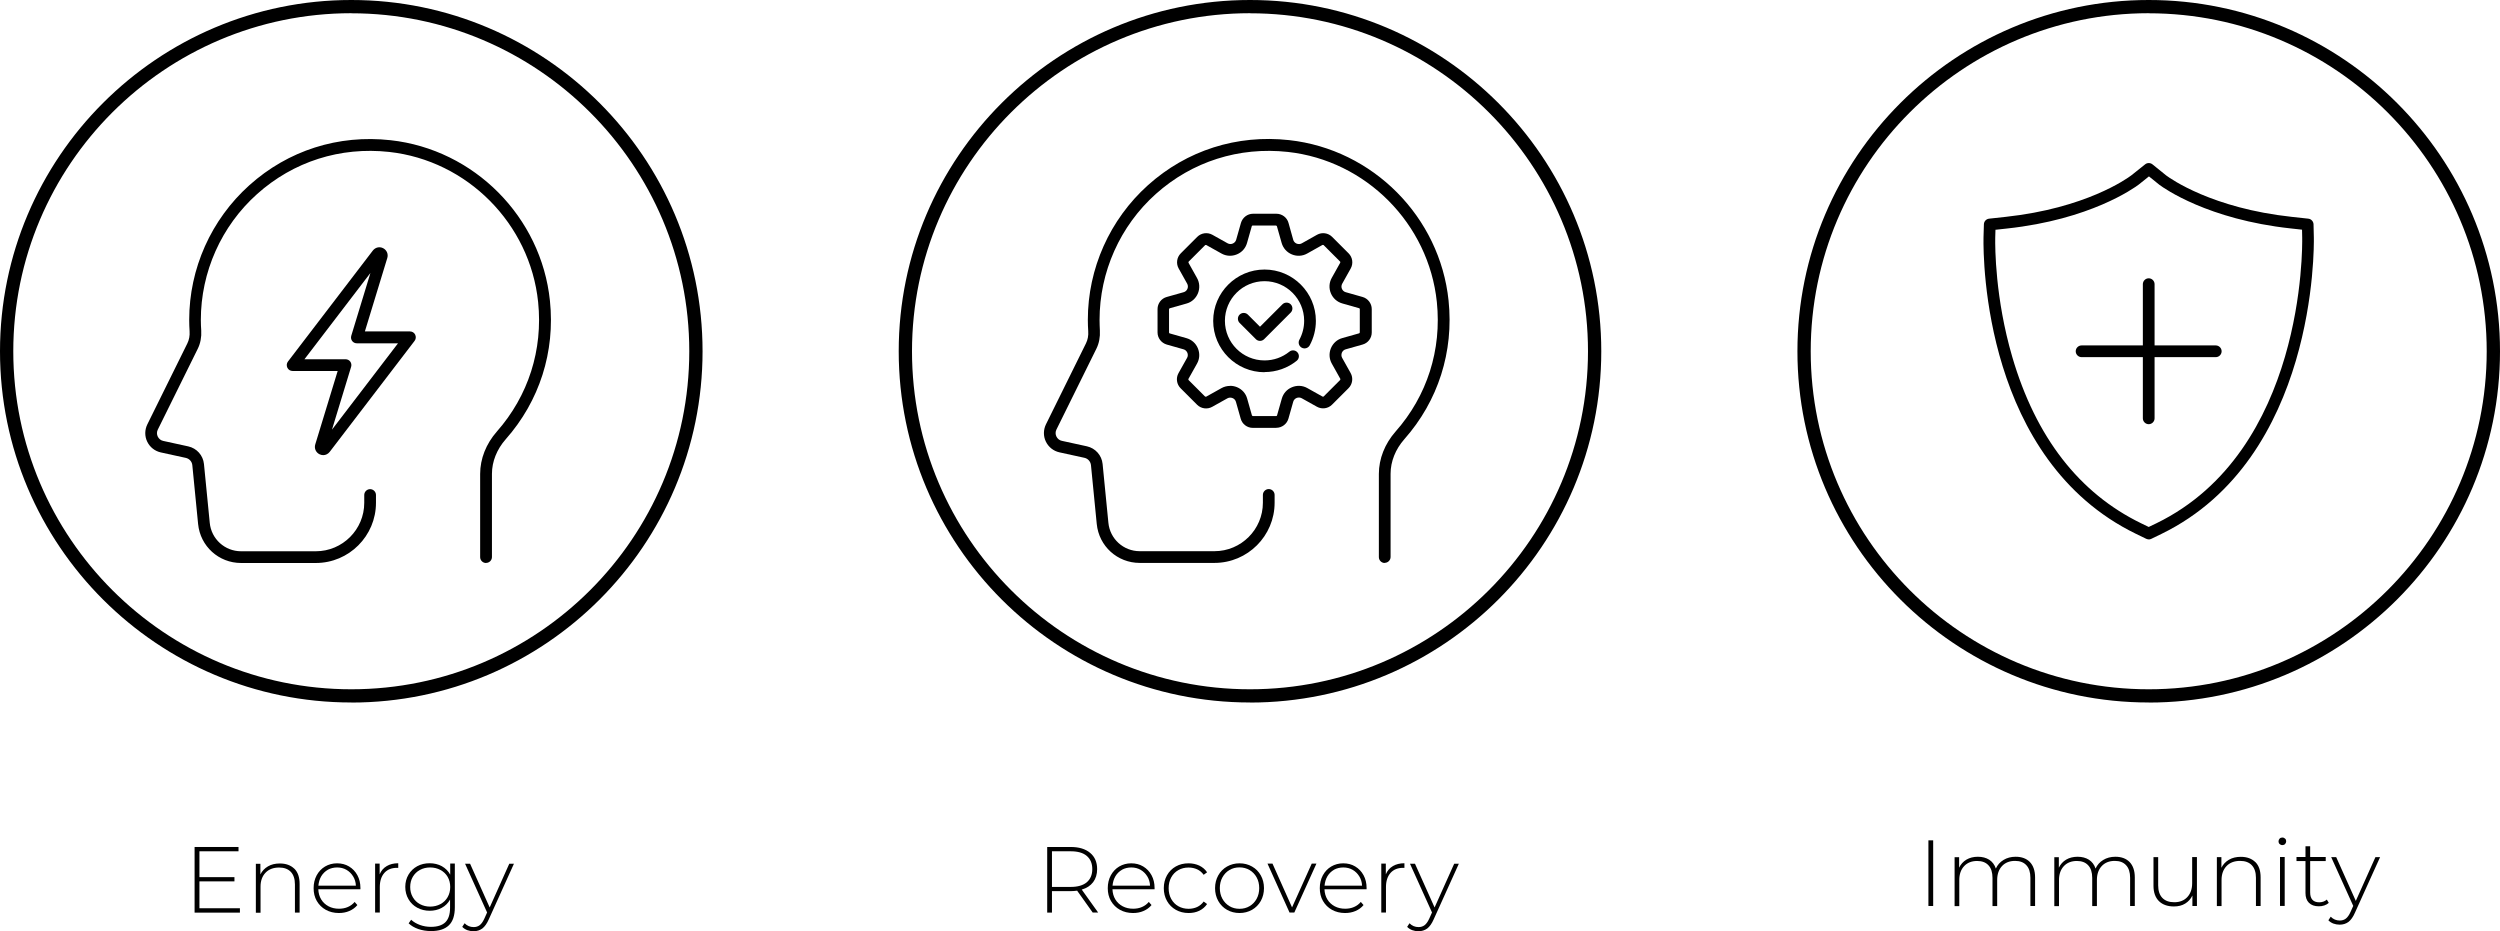 <?xml version="1.0" encoding="UTF-8"?>
<svg xmlns="http://www.w3.org/2000/svg" width="290" height="108.023" viewBox="236.366 -68.143 290 108.023" preserveAspectRatio="none">
  <g>
    <defs>
      <path id="s-Path_561-d1224" d="M264.196 37.223 L264.196 37.722 L258.938 37.722 L258.938 30.107 L264.033 30.107 L264.033 30.606 L259.5 30.606 L259.5 33.606 L263.562 33.606 L263.562 34.096 L259.5 34.096 L259.5 37.214 L264.196 37.214 Z "></path>
      <path id="s-Path_562-d1224" d="M270.506 32.618 C270.923 33.035 271.122 33.625 271.122 34.404 L271.122 37.722 L270.578 37.722 L270.578 34.45 C270.578 33.815 270.415 33.325 270.098 32.99 C269.771 32.655 269.327 32.491 268.747 32.491 C268.076 32.491 267.55 32.691 267.17 33.09 C266.789 33.489 266.589 34.023 266.589 34.703 L266.589 37.731 L266.045 37.731 L266.045 32.056 L266.571 32.056 L266.571 33.289 C266.771 32.89 267.061 32.582 267.451 32.355 C267.84 32.129 268.294 32.02 268.828 32.02 C269.536 32.02 270.098 32.228 270.515 32.636 Z "></path>
      <path id="s-Path_563-d1224" d="M278.175 35.012 L273.289 35.012 C273.307 35.456 273.416 35.846 273.624 36.19 C273.833 36.535 274.123 36.797 274.476 36.988 C274.839 37.178 275.238 37.269 275.691 37.269 C276.063 37.269 276.407 37.205 276.715 37.069 C277.033 36.933 277.296 36.734 277.504 36.48 L277.821 36.843 C277.577 37.142 277.268 37.369 276.888 37.532 C276.516 37.695 276.108 37.767 275.673 37.767 C275.111 37.767 274.603 37.641 274.159 37.396 C273.715 37.151 273.37 36.806 273.116 36.371 C272.863 35.936 272.745 35.438 272.745 34.885 C272.745 34.332 272.863 33.842 273.098 33.398 C273.334 32.963 273.66 32.618 274.068 32.374 C274.485 32.129 274.948 32.002 275.464 32.002 C275.981 32.002 276.443 32.12 276.851 32.364 C277.259 32.609 277.586 32.945 277.821 33.38 C278.057 33.815 278.175 34.304 278.175 34.857 L278.175 35.012 Z M274.404 32.745 C274.086 32.927 273.833 33.171 273.633 33.498 C273.443 33.824 273.334 34.187 273.298 34.595 L277.649 34.595 C277.631 34.187 277.522 33.824 277.323 33.507 C277.123 33.189 276.869 32.936 276.552 32.754 C276.235 32.573 275.872 32.482 275.473 32.482 C275.075 32.482 274.712 32.573 274.395 32.745 Z "></path>
      <path id="s-Path_564-d1224" d="M281.212 32.328 C281.583 32.111 282.028 31.993 282.562 31.993 L282.562 32.528 L282.436 32.528 C281.801 32.519 281.311 32.718 280.958 33.108 C280.604 33.507 280.423 34.051 280.423 34.758 L280.423 37.713 L279.879 37.713 L279.879 32.038 L280.405 32.038 L280.405 33.28 C280.577 32.863 280.849 32.546 281.221 32.328 Z "></path>
      <path id="s-Path_565-d1224" d="M289.126 32.038 L289.126 37.106 C289.126 38.048 288.899 38.746 288.437 39.191 C287.974 39.635 287.295 39.862 286.37 39.862 C285.844 39.862 285.355 39.78 284.892 39.626 C284.43 39.463 284.058 39.245 283.768 38.964 L284.058 38.547 C284.339 38.81 284.684 39.009 285.083 39.154 C285.482 39.299 285.908 39.372 286.352 39.372 C287.104 39.372 287.666 39.191 288.029 38.837 C288.391 38.475 288.573 37.922 288.573 37.169 L288.573 36.208 C288.337 36.625 288.02 36.942 287.603 37.169 C287.186 37.396 286.723 37.505 286.207 37.505 C285.69 37.505 285.2 37.387 284.765 37.151 C284.33 36.915 283.995 36.589 283.75 36.163 C283.505 35.746 283.378 35.265 283.378 34.74 C283.378 34.214 283.505 33.733 283.75 33.316 C283.995 32.899 284.339 32.573 284.765 32.337 C285.2 32.102 285.681 31.993 286.207 31.993 C286.733 31.993 287.204 32.111 287.621 32.337 C288.038 32.573 288.364 32.899 288.591 33.316 L288.591 32.029 L289.117 32.029 Z M287.458 36.734 C287.811 36.544 288.092 36.272 288.292 35.927 C288.491 35.583 288.591 35.193 288.591 34.749 C288.591 34.304 288.491 33.915 288.292 33.57 C288.092 33.226 287.811 32.963 287.458 32.772 C287.104 32.582 286.705 32.482 286.261 32.482 C285.817 32.482 285.418 32.582 285.074 32.772 C284.72 32.963 284.448 33.235 284.249 33.57 C284.049 33.915 283.949 34.304 283.949 34.749 C283.949 35.193 284.049 35.583 284.249 35.927 C284.448 36.272 284.72 36.544 285.074 36.734 C285.427 36.924 285.826 37.024 286.261 37.024 C286.696 37.024 287.104 36.924 287.458 36.734 Z "></path>
      <path id="s-Path_566-d1224" d="M295.988 32.038 L293.069 38.493 C292.852 38.991 292.598 39.345 292.317 39.562 C292.027 39.771 291.691 39.88 291.301 39.88 C291.039 39.88 290.794 39.834 290.567 39.753 C290.341 39.662 290.141 39.535 289.987 39.372 L290.259 38.955 C290.549 39.254 290.903 39.399 291.311 39.399 C291.582 39.399 291.818 39.327 292.018 39.173 C292.217 39.018 292.398 38.756 292.562 38.393 L292.87 37.704 L290.313 32.047 L290.894 32.047 L293.169 37.124 L295.444 32.047 L295.997 32.047 Z "></path>
      <path id="s-Path_567-d1224" d="M277.114 13.345 C254.641 13.345 236.366 -4.93 236.366 -27.394 C236.366 -49.858 254.641 -68.143 277.114 -68.143 C299.587 -68.143 317.863 -49.867 317.863 -27.394 C317.863 -4.921 299.587 13.354 277.114 13.354 Z M277.114 -66.611 C255.493 -66.602 237.907 -49.015 237.907 -27.394 C237.907 -5.773 255.493 11.813 277.114 11.813 C298.735 11.813 316.322 -5.773 316.322 -27.394 C316.322 -49.015 298.726 -66.602 277.114 -66.602 Z "></path>
      <path id="s-Path_568-d1224" d="M292.743 -2.836 C292.371 -2.836 292.063 -3.144 292.063 -3.516 L292.063 -13.171 C292.063 -14.92 292.752 -16.661 293.994 -18.075 C297.656 -22.227 299.361 -27.566 298.789 -33.105 C297.847 -42.198 290.576 -49.523 281.502 -50.52 C275.836 -51.136 270.397 -49.405 266.19 -45.634 C262.039 -41.917 259.663 -36.586 259.663 -31.02 C259.663 -30.612 259.682 -30.204 259.709 -29.797 C259.754 -29.044 259.618 -28.319 259.31 -27.693 L254.668 -18.302 C254.542 -18.048 254.542 -17.749 254.668 -17.495 C254.795 -17.241 255.022 -17.051 255.303 -16.996 L258.204 -16.362 C259.192 -16.144 259.926 -15.319 260.026 -14.313 L260.697 -7.496 C260.878 -5.619 262.447 -4.196 264.332 -4.196 L272.999 -4.196 C276.099 -4.196 278.619 -6.716 278.619 -9.817 L278.619 -10.723 C278.619 -11.095 278.927 -11.403 279.299 -11.403 C279.671 -11.403 279.979 -11.095 279.979 -10.723 L279.979 -9.817 C279.979 -5.973 276.851 -2.836 272.999 -2.836 L264.332 -2.836 C261.739 -2.836 259.6 -4.776 259.346 -7.36 L258.675 -14.177 C258.639 -14.594 258.331 -14.938 257.914 -15.029 L255.013 -15.664 C254.324 -15.818 253.753 -16.271 253.445 -16.906 C253.136 -17.54 253.145 -18.274 253.454 -18.909 L258.095 -28.301 C258.304 -28.718 258.394 -29.207 258.358 -29.715 C258.331 -30.15 258.313 -30.585 258.313 -31.029 C258.313 -36.985 260.86 -42.678 265.293 -46.658 C269.789 -50.692 275.609 -52.55 281.665 -51.88 C291.374 -50.81 299.152 -42.978 300.158 -33.259 C300.775 -27.34 298.953 -21.629 295.027 -17.187 C294.003 -16.026 293.432 -14.603 293.432 -13.18 L293.432 -3.525 C293.432 -3.153 293.124 -2.845 292.752 -2.845 Z "></path>
      <path id="s-Path_569-d1224" d="M273.86 -15.346 C273.715 -15.346 273.561 -15.383 273.416 -15.455 C272.999 -15.673 272.799 -16.135 272.935 -16.588 L275.537 -25.11 L270.306 -25.11 C270.043 -25.11 269.808 -25.255 269.699 -25.49 C269.59 -25.726 269.608 -25.998 269.771 -26.207 L279.616 -39.079 C279.906 -39.451 280.396 -39.569 280.813 -39.351 C281.23 -39.134 281.429 -38.671 281.293 -38.218 L278.692 -29.697 L283.922 -29.697 C284.185 -29.697 284.421 -29.552 284.53 -29.316 C284.638 -29.08 284.62 -28.808 284.457 -28.6 L274.612 -15.727 C274.422 -15.482 274.141 -15.346 273.86 -15.346 Z M271.675 -26.47 L276.452 -26.47 C276.67 -26.47 276.869 -26.37 276.996 -26.198 C277.123 -26.025 277.16 -25.799 277.096 -25.59 L274.875 -18.302 L282.535 -28.319 L277.758 -28.319 C277.54 -28.319 277.341 -28.419 277.214 -28.591 C277.087 -28.763 277.051 -28.99 277.114 -29.198 L279.335 -36.478 L271.675 -26.46 Z "></path>
      <path id="s-Path_570-d1224" d="M363.126 37.722 L361.313 35.175 C361.041 35.211 360.796 35.229 360.57 35.229 L358.394 35.229 L358.394 37.722 L357.841 37.722 L357.841 30.107 L360.57 30.107 C361.531 30.107 362.274 30.334 362.818 30.787 C363.362 31.24 363.634 31.866 363.634 32.673 C363.634 33.271 363.48 33.779 363.171 34.187 C362.863 34.595 362.419 34.885 361.848 35.048 L363.752 37.713 L363.117 37.713 Z M360.57 34.74 C361.386 34.74 362.002 34.558 362.428 34.205 C362.854 33.842 363.072 33.334 363.072 32.673 C363.072 32.011 362.854 31.503 362.428 31.141 C362.002 30.778 361.376 30.606 360.57 30.606 L358.394 30.606 L358.394 34.74 L360.57 34.74 Z "></path>
      <path id="s-Path_571-d1224" d="M370.297 35.012 L365.411 35.012 C365.429 35.456 365.537 35.846 365.746 36.19 C365.954 36.535 366.245 36.797 366.598 36.988 C366.961 37.178 367.36 37.269 367.813 37.269 C368.185 37.269 368.529 37.205 368.837 37.069 C369.155 36.933 369.417 36.734 369.626 36.48 L369.943 36.843 C369.698 37.142 369.39 37.369 369.009 37.532 C368.638 37.695 368.23 37.767 367.795 37.767 C367.233 37.767 366.725 37.641 366.281 37.396 C365.837 37.151 365.492 36.806 365.238 36.371 C364.984 35.936 364.867 35.438 364.867 34.885 C364.867 34.332 364.984 33.842 365.22 33.398 C365.456 32.963 365.782 32.618 366.19 32.374 C366.607 32.129 367.07 32.002 367.586 32.002 C368.103 32.002 368.565 32.12 368.973 32.364 C369.381 32.609 369.708 32.945 369.943 33.38 C370.179 33.815 370.297 34.304 370.297 34.857 L370.297 35.012 Z M366.526 32.745 C366.208 32.927 365.954 33.171 365.755 33.498 C365.565 33.824 365.456 34.187 365.42 34.595 L369.771 34.595 C369.753 34.187 369.644 33.824 369.445 33.507 C369.245 33.189 368.991 32.936 368.674 32.754 C368.357 32.573 367.994 32.482 367.595 32.482 C367.196 32.482 366.834 32.573 366.517 32.745 Z "></path>
      <path id="s-Path_572-d1224" d="M372.763 37.396 C372.327 37.151 371.983 36.806 371.738 36.371 C371.493 35.936 371.366 35.438 371.366 34.885 C371.366 34.332 371.493 33.824 371.738 33.389 C371.983 32.954 372.327 32.609 372.763 32.364 C373.198 32.12 373.687 32.002 374.24 32.002 C374.693 32.002 375.11 32.093 375.482 32.265 C375.854 32.446 376.162 32.7 376.389 33.044 L375.99 33.334 C375.79 33.053 375.537 32.836 375.237 32.7 C374.938 32.564 374.603 32.491 374.24 32.491 C373.796 32.491 373.397 32.591 373.053 32.791 C372.699 32.99 372.427 33.271 372.228 33.634 C372.028 33.996 371.929 34.413 371.929 34.885 C371.929 35.356 372.028 35.773 372.228 36.136 C372.427 36.498 372.699 36.779 373.053 36.979 C373.406 37.178 373.805 37.278 374.24 37.278 C374.603 37.278 374.938 37.205 375.237 37.069 C375.537 36.924 375.79 36.716 375.99 36.435 L376.389 36.725 C376.153 37.069 375.854 37.323 375.482 37.505 C375.11 37.686 374.693 37.767 374.24 37.767 C373.687 37.767 373.198 37.64 372.763 37.396 Z "></path>
      <path id="s-Path_573-d1224" d="M378.7 37.396 C378.265 37.151 377.93 36.806 377.685 36.371 C377.44 35.936 377.313 35.438 377.313 34.885 C377.313 34.332 377.44 33.842 377.685 33.398 C377.93 32.963 378.274 32.618 378.7 32.374 C379.135 32.129 379.616 32.002 380.151 32.002 C380.686 32.002 381.175 32.129 381.601 32.374 C382.036 32.618 382.372 32.963 382.617 33.398 C382.861 33.833 382.988 34.332 382.988 34.885 C382.988 35.438 382.861 35.927 382.617 36.371 C382.372 36.806 382.027 37.151 381.601 37.396 C381.166 37.64 380.686 37.767 380.151 37.767 C379.616 37.767 379.126 37.64 378.7 37.396 Z M381.32 36.97 C381.665 36.77 381.937 36.48 382.136 36.118 C382.336 35.755 382.435 35.338 382.435 34.876 C382.435 34.413 382.336 33.996 382.136 33.634 C381.937 33.271 381.665 32.99 381.32 32.781 C380.976 32.582 380.586 32.473 380.151 32.473 C379.716 32.473 379.326 32.573 378.981 32.781 C378.637 32.981 378.365 33.271 378.165 33.634 C377.966 33.996 377.866 34.413 377.866 34.876 C377.866 35.338 377.966 35.755 378.165 36.118 C378.365 36.48 378.637 36.761 378.981 36.97 C379.326 37.178 379.716 37.278 380.151 37.278 C380.586 37.278 380.976 37.178 381.32 36.97 Z "></path>
      <path id="s-Path_574-d1224" d="M389.071 32.038 L386.506 37.713 L385.953 37.713 L383.396 32.038 L383.976 32.038 L386.243 37.115 L388.527 32.038 L389.08 32.038 Z "></path>
      <path id="s-Path_575-d1224" d="M394.891 35.012 L390.005 35.012 C390.023 35.456 390.132 35.846 390.34 36.19 C390.549 36.535 390.839 36.797 391.192 36.988 C391.555 37.178 391.954 37.269 392.407 37.269 C392.779 37.269 393.123 37.205 393.431 37.069 C393.749 36.933 394.012 36.734 394.22 36.48 L394.537 36.843 C394.293 37.142 393.984 37.369 393.604 37.532 C393.232 37.695 392.824 37.767 392.389 37.767 C391.827 37.767 391.319 37.641 390.875 37.396 C390.431 37.151 390.086 36.806 389.833 36.371 C389.579 35.936 389.461 35.438 389.461 34.885 C389.461 34.332 389.579 33.842 389.814 33.398 C390.05 32.963 390.376 32.618 390.784 32.374 C391.201 32.129 391.664 32.002 392.18 32.002 C392.697 32.002 393.16 32.12 393.567 32.364 C393.975 32.609 394.302 32.945 394.537 33.38 C394.773 33.815 394.891 34.304 394.891 34.857 L394.891 35.012 Z M391.12 32.745 C390.803 32.927 390.549 33.171 390.349 33.498 C390.159 33.824 390.05 34.187 390.014 34.595 L394.365 34.595 C394.347 34.187 394.238 33.824 394.039 33.507 C393.839 33.189 393.586 32.936 393.268 32.754 C392.951 32.573 392.588 32.482 392.19 32.482 C391.791 32.482 391.428 32.573 391.111 32.745 Z "></path>
      <path id="s-Path_576-d1224" d="M397.928 32.328 C398.3 32.111 398.744 31.993 399.279 31.993 L399.279 32.528 L399.152 32.528 C398.517 32.519 398.028 32.718 397.674 33.108 C397.321 33.507 397.139 34.051 397.139 34.758 L397.139 37.713 L396.595 37.713 L396.595 32.038 L397.121 32.038 L397.121 33.28 C397.293 32.863 397.565 32.546 397.937 32.328 Z "></path>
      <path id="s-Path_577-d1224" d="M405.597 32.038 L402.678 38.493 C402.461 38.991 402.207 39.345 401.926 39.562 C401.636 39.771 401.3 39.88 400.91 39.88 C400.648 39.88 400.403 39.834 400.176 39.753 C399.949 39.662 399.75 39.535 399.596 39.372 L399.868 38.955 C400.158 39.254 400.512 39.399 400.919 39.399 C401.191 39.399 401.427 39.327 401.627 39.173 C401.826 39.018 402.007 38.756 402.17 38.393 L402.479 37.704 L399.922 32.047 L400.502 32.047 L402.778 37.124 L405.053 32.047 L405.606 32.047 Z "></path>
      <path id="s-Path_578-d1224" d="M381.366 13.345 C358.893 13.345 340.617 -4.93 340.617 -27.394 C340.617 -49.858 358.893 -68.143 381.366 -68.143 C403.839 -68.143 422.114 -49.867 422.114 -27.394 C422.114 -4.921 403.839 13.354 381.366 13.354 Z M381.366 -66.611 C359.745 -66.602 342.158 -49.015 342.158 -27.394 C342.158 -5.773 359.745 11.813 381.366 11.813 C402.986 11.813 420.573 -5.773 420.573 -27.394 C420.573 -49.015 402.977 -66.602 381.366 -66.602 Z "></path>
      <path id="s-Path_579-d1224" d="M396.994 -2.836 C396.622 -2.836 396.314 -3.144 396.314 -3.516 L396.314 -13.171 C396.314 -14.92 397.003 -16.661 398.245 -18.075 C401.917 -22.227 403.612 -27.566 403.041 -33.105 C402.098 -42.198 394.828 -49.523 385.753 -50.52 C380.087 -51.136 374.648 -49.405 370.442 -45.643 C366.29 -41.926 363.915 -36.596 363.915 -31.029 C363.915 -30.621 363.933 -30.214 363.951 -29.806 C363.996 -29.053 363.86 -28.328 363.552 -27.702 L358.911 -18.311 C358.784 -18.057 358.784 -17.758 358.911 -17.504 C359.038 -17.25 359.264 -17.06 359.545 -17.005 L362.446 -16.371 C363.434 -16.153 364.169 -15.328 364.268 -14.322 L364.939 -7.505 C365.12 -5.628 366.689 -4.205 368.574 -4.205 L377.241 -4.205 C380.341 -4.205 382.861 -6.725 382.861 -9.826 L382.861 -10.732 C382.861 -11.104 383.17 -11.412 383.541 -11.412 C383.913 -11.412 384.221 -11.104 384.221 -10.732 L384.221 -9.826 C384.221 -5.982 381.094 -2.845 377.241 -2.845 L368.574 -2.845 C365.982 -2.845 363.842 -4.785 363.588 -7.369 L362.918 -14.186 C362.872 -14.603 362.573 -14.947 362.156 -15.038 L359.255 -15.673 C358.566 -15.827 357.995 -16.28 357.687 -16.915 C357.379 -17.549 357.388 -18.284 357.696 -18.918 L362.337 -28.31 C362.546 -28.727 362.637 -29.216 362.6 -29.724 C362.573 -30.159 362.555 -30.594 362.555 -31.038 C362.555 -36.994 365.102 -42.687 369.535 -46.667 C374.032 -50.701 379.852 -52.56 385.907 -51.889 C395.616 -50.819 403.394 -42.987 404.401 -33.269 C405.017 -27.349 403.195 -21.638 399.27 -17.196 C398.245 -16.035 397.674 -14.612 397.674 -13.189 L397.674 -3.534 C397.674 -3.163 397.366 -2.854 396.994 -2.854 Z "></path>
      <path id="s-Path_580-d1224" d="M382.526 -28.6 C382.354 -28.6 382.181 -28.663 382.045 -28.799 L380.16 -30.685 C379.897 -30.948 379.897 -31.383 380.16 -31.646 C380.423 -31.909 380.858 -31.909 381.121 -31.646 L382.526 -30.241 L385.128 -32.842 C385.391 -33.105 385.826 -33.105 386.089 -32.842 C386.351 -32.58 386.351 -32.144 386.089 -31.882 L383.006 -28.799 C382.87 -28.663 382.698 -28.6 382.526 -28.6 Z "></path>
      <path id="s-Path_581-d1224" d="M383.052 -24.965 C379.77 -24.965 377.096 -27.639 377.096 -30.921 C377.096 -34.202 379.77 -36.877 383.052 -36.877 C386.333 -36.877 389.008 -34.202 389.008 -30.921 C389.008 -29.932 388.763 -28.953 388.291 -28.083 C388.11 -27.757 387.702 -27.63 387.367 -27.811 C387.04 -27.993 386.914 -28.4 387.095 -28.736 C387.457 -29.407 387.648 -30.159 387.648 -30.93 C387.648 -33.459 385.59 -35.526 383.052 -35.526 C380.513 -35.526 378.456 -33.468 378.456 -30.93 C378.456 -28.391 380.513 -26.334 383.052 -26.334 C384.112 -26.334 385.11 -26.687 385.934 -27.349 C386.225 -27.585 386.651 -27.539 386.886 -27.249 C387.122 -26.959 387.077 -26.533 386.787 -26.297 C385.735 -25.445 384.411 -24.983 383.052 -24.983 Z "></path>
      <path id="s-Path_582-d1224" d="M384.402 -18.51 L381.692 -18.51 C381.039 -18.51 380.459 -18.945 380.287 -19.58 L379.734 -21.529 C379.679 -21.728 379.534 -21.892 379.344 -21.964 C379.145 -22.046 378.927 -22.037 378.746 -21.937 L376.978 -20.949 C376.407 -20.631 375.691 -20.731 375.228 -21.194 L373.316 -23.106 C372.853 -23.569 372.753 -24.285 373.071 -24.856 L374.068 -26.633 C374.168 -26.805 374.177 -27.023 374.104 -27.213 C374.014 -27.421 373.859 -27.566 373.66 -27.621 L371.711 -28.174 C371.085 -28.355 370.641 -28.926 370.641 -29.579 L370.641 -32.289 C370.641 -32.942 371.076 -33.522 371.711 -33.695 L373.669 -34.248 C373.869 -34.302 374.023 -34.447 374.104 -34.628 C374.195 -34.837 374.177 -35.054 374.077 -35.236 L373.089 -37.003 C372.772 -37.575 372.871 -38.291 373.334 -38.753 L375.246 -40.666 C375.709 -41.128 376.425 -41.228 376.996 -40.911 L378.764 -39.922 C378.945 -39.823 379.163 -39.805 379.353 -39.886 C379.562 -39.968 379.698 -40.131 379.761 -40.33 L380.314 -42.279 C380.495 -42.905 381.066 -43.349 381.719 -43.349 L384.43 -43.349 C385.082 -43.349 385.663 -42.914 385.835 -42.279 L386.379 -40.33 C386.433 -40.131 386.578 -39.968 386.768 -39.886 C386.977 -39.805 387.185 -39.814 387.367 -39.913 L389.144 -40.911 C389.715 -41.228 390.431 -41.128 390.893 -40.666 L392.806 -38.753 C393.268 -38.291 393.368 -37.575 393.051 -37.003 L392.063 -35.236 C391.963 -35.054 391.945 -34.837 392.026 -34.646 C392.108 -34.447 392.271 -34.302 392.471 -34.248 L394.42 -33.695 C395.045 -33.522 395.489 -32.942 395.489 -32.289 L395.489 -29.579 C395.489 -28.926 395.054 -28.346 394.42 -28.174 L392.462 -27.621 C392.262 -27.566 392.108 -27.421 392.026 -27.24 C391.945 -27.032 391.954 -26.814 392.054 -26.633 L393.042 -24.865 C393.359 -24.294 393.259 -23.578 392.797 -23.115 L390.884 -21.203 C390.422 -20.74 389.706 -20.641 389.135 -20.958 L387.367 -21.946 C387.185 -22.046 386.968 -22.055 386.778 -21.982 C386.578 -21.901 386.433 -21.737 386.379 -21.538 L385.826 -19.589 C385.653 -18.963 385.073 -18.519 384.421 -18.519 Z M379.072 -23.387 C379.335 -23.387 379.598 -23.333 379.852 -23.233 C380.441 -22.988 380.876 -22.508 381.039 -21.901 L381.592 -19.952 C381.592 -19.952 381.647 -19.879 381.692 -19.879 L384.402 -19.879 C384.448 -19.879 384.493 -19.906 384.502 -19.952 L385.055 -21.901 C385.227 -22.508 385.653 -22.988 386.234 -23.224 C386.823 -23.469 387.476 -23.433 388.019 -23.124 L389.787 -22.136 C389.787 -22.136 389.878 -22.118 389.914 -22.154 L391.827 -24.067 C391.827 -24.067 391.863 -24.149 391.845 -24.194 L390.857 -25.962 C390.549 -26.506 390.512 -27.158 390.748 -27.739 C390.993 -28.328 391.473 -28.763 392.072 -28.926 L394.03 -29.479 C394.03 -29.479 394.102 -29.534 394.102 -29.579 L394.102 -32.289 C394.102 -32.335 394.075 -32.38 394.03 -32.389 L392.081 -32.942 C391.473 -33.114 390.993 -33.54 390.748 -34.121 C390.503 -34.71 390.54 -35.363 390.848 -35.907 L391.836 -37.674 C391.836 -37.674 391.854 -37.765 391.818 -37.801 L389.905 -39.714 C389.905 -39.714 389.823 -39.75 389.778 -39.732 L388.001 -38.735 C387.457 -38.427 386.814 -38.39 386.234 -38.626 C385.635 -38.871 385.209 -39.36 385.037 -39.959 L384.484 -41.908 C384.484 -41.908 384.43 -41.98 384.384 -41.98 L381.674 -41.98 C381.628 -41.98 381.583 -41.953 381.574 -41.908 L381.021 -39.959 C380.849 -39.351 380.423 -38.871 379.843 -38.635 C379.253 -38.39 378.601 -38.427 378.057 -38.735 L376.289 -39.723 C376.289 -39.723 376.198 -39.741 376.162 -39.705 L374.249 -37.792 C374.249 -37.792 374.213 -37.711 374.231 -37.665 L375.219 -35.897 C375.527 -35.354 375.564 -34.701 375.328 -34.121 C375.083 -33.531 374.603 -33.096 374.004 -32.933 L372.046 -32.38 C372.046 -32.38 371.974 -32.326 371.974 -32.28 L371.974 -29.57 C371.974 -29.525 372.01 -29.479 372.046 -29.47 L373.995 -28.917 C374.603 -28.745 375.083 -28.319 375.319 -27.739 C375.564 -27.149 375.527 -26.506 375.219 -25.962 L374.222 -24.185 C374.222 -24.185 374.204 -24.094 374.24 -24.058 L376.153 -22.145 C376.153 -22.145 376.235 -22.109 376.28 -22.127 L378.048 -23.115 C378.356 -23.288 378.7 -23.378 379.045 -23.378 Z "></path>
      <path id="s-Path_583-d1224" d="M460.062 29.337 L460.615 29.337 L460.615 36.952 L460.062 36.952 L460.062 29.337 Z "></path>
      <path id="s-Path_584-d1224" d="M471.828 31.848 C472.227 32.265 472.436 32.854 472.436 33.634 L472.436 36.952 L471.892 36.952 L471.892 33.679 C471.892 33.044 471.738 32.555 471.421 32.219 C471.112 31.884 470.677 31.721 470.115 31.721 C469.481 31.721 468.973 31.92 468.601 32.319 C468.23 32.718 468.039 33.253 468.039 33.933 L468.039 36.961 L467.495 36.961 L467.495 33.688 C467.495 33.053 467.341 32.564 467.024 32.228 C466.716 31.893 466.281 31.73 465.718 31.73 C465.084 31.73 464.576 31.929 464.205 32.328 C463.833 32.727 463.643 33.262 463.643 33.942 L463.643 36.97 L463.099 36.97 L463.099 31.295 L463.624 31.295 L463.624 32.51 C463.815 32.111 464.096 31.802 464.467 31.576 C464.839 31.358 465.283 31.24 465.8 31.24 C466.317 31.24 466.752 31.358 467.115 31.585 C467.477 31.821 467.731 32.156 467.885 32.609 C468.075 32.192 468.366 31.857 468.773 31.612 C469.172 31.367 469.644 31.24 470.179 31.24 C470.886 31.24 471.439 31.449 471.838 31.857 Z "></path>
      <path id="s-Path_585-d1224" d="M483.396 31.848 C483.795 32.265 484.003 32.854 484.003 33.634 L484.003 36.952 L483.459 36.952 L483.459 33.679 C483.459 33.044 483.305 32.555 482.988 32.219 C482.68 31.884 482.245 31.721 481.683 31.721 C481.048 31.721 480.54 31.92 480.169 32.319 C479.797 32.718 479.607 33.253 479.607 33.933 L479.607 36.961 L479.063 36.961 L479.063 33.688 C479.063 33.053 478.909 32.564 478.591 32.228 C478.283 31.893 477.848 31.73 477.286 31.73 C476.651 31.73 476.144 31.929 475.772 32.328 C475.4 32.727 475.21 33.262 475.21 33.942 L475.21 36.97 L474.666 36.97 L474.666 31.295 L475.192 31.295 L475.192 32.51 C475.382 32.111 475.663 31.802 476.035 31.576 C476.406 31.358 476.851 31.24 477.367 31.24 C477.884 31.24 478.319 31.358 478.682 31.585 C479.045 31.821 479.298 32.156 479.452 32.609 C479.643 32.192 479.933 31.857 480.341 31.612 C480.74 31.367 481.211 31.24 481.746 31.24 C482.453 31.24 483.006 31.449 483.405 31.857 Z "></path>
      <path id="s-Path_586-d1224" d="M491.21 31.277 L491.21 36.952 L490.684 36.952 L490.684 35.737 C490.494 36.136 490.213 36.444 489.85 36.671 C489.488 36.897 489.044 37.006 488.545 37.006 C487.802 37.006 487.221 36.797 486.804 36.389 C486.387 35.972 486.17 35.383 486.17 34.604 L486.17 31.286 L486.714 31.286 L486.714 34.558 C486.714 35.193 486.877 35.682 487.203 36.018 C487.53 36.353 487.992 36.516 488.581 36.516 C489.216 36.516 489.723 36.317 490.095 35.918 C490.467 35.519 490.657 34.984 490.657 34.304 L490.657 31.277 L491.201 31.277 Z "></path>
      <path id="s-Path_587-d1224" d="M497.982 31.848 C498.399 32.265 498.598 32.854 498.598 33.634 L498.598 36.952 L498.055 36.952 L498.055 33.679 C498.055 33.044 497.891 32.555 497.574 32.219 C497.248 31.884 496.803 31.721 496.223 31.721 C495.552 31.721 495.027 31.92 494.646 32.319 C494.265 32.718 494.066 33.253 494.066 33.933 L494.066 36.961 L493.522 36.961 L493.522 31.286 L494.048 31.286 L494.048 32.519 C494.247 32.12 494.537 31.811 494.927 31.585 C495.317 31.358 495.77 31.249 496.305 31.249 C497.012 31.249 497.574 31.458 497.991 31.866 Z "></path>
      <path id="s-Path_588-d1224" d="M500.801 29.763 C500.711 29.681 500.674 29.572 500.674 29.455 C500.674 29.337 500.72 29.228 500.801 29.137 C500.892 29.047 500.992 29.01 501.119 29.01 C501.246 29.01 501.345 29.056 501.436 29.137 C501.527 29.219 501.563 29.328 501.563 29.445 C501.563 29.563 501.517 29.672 501.436 29.763 C501.345 29.853 501.246 29.89 501.119 29.89 C500.992 29.89 500.892 29.844 500.801 29.763 Z M500.847 31.268 L501.391 31.268 L501.391 36.942 L500.847 36.942 L500.847 31.268 Z "></path>
      <path id="s-Path_589-d1224" d="M506.503 36.589 C506.367 36.716 506.195 36.816 505.987 36.888 C505.778 36.961 505.561 36.988 505.343 36.988 C504.854 36.988 504.473 36.852 504.201 36.58 C503.929 36.308 503.802 35.927 503.802 35.447 L503.802 31.739 L502.759 31.739 L502.759 31.268 L503.802 31.268 L503.802 30.026 L504.346 30.026 L504.346 31.268 L506.15 31.268 L506.15 31.739 L504.346 31.739 L504.346 35.392 C504.346 35.764 504.436 36.045 504.609 36.235 C504.781 36.426 505.053 36.525 505.397 36.525 C505.742 36.525 506.05 36.417 506.277 36.208 L506.503 36.589 Z "></path>
      <path id="s-Path_590-d1224" d="M512.459 31.277 L509.54 37.731 C509.323 38.23 509.069 38.583 508.788 38.801 C508.498 39.009 508.162 39.118 507.773 39.118 C507.51 39.118 507.265 39.073 507.038 38.991 C506.812 38.901 506.612 38.774 506.458 38.61 L506.73 38.193 C507.02 38.493 507.374 38.638 507.782 38.638 C508.054 38.638 508.289 38.565 508.489 38.411 C508.688 38.257 508.869 37.994 509.033 37.631 L509.341 36.942 L506.784 31.286 L507.365 31.286 L509.64 36.362 L511.915 31.286 L512.468 31.286 Z "></path>
      <path id="s-Path_591-d1224" d="M485.617 13.345 C463.144 13.345 444.868 -4.93 444.868 -27.394 C444.868 -49.858 463.144 -68.143 485.617 -68.143 C508.09 -68.143 526.366 -49.867 526.366 -27.394 C526.366 -4.921 508.09 13.354 485.617 13.354 Z M485.617 -66.611 C463.996 -66.602 446.409 -49.015 446.409 -27.394 C446.409 -5.773 463.996 11.813 485.617 11.813 C507.238 11.813 524.824 -5.773 524.824 -27.394 C524.824 -49.015 507.229 -66.602 485.617 -66.602 Z "></path>
      <path id="s-Path_592-d1224" d="M485.617 -5.574 C485.517 -5.574 485.417 -5.601 485.318 -5.646 L484.139 -6.218 C466.543 -14.784 466.407 -37.983 466.453 -40.593 L466.498 -42.125 C466.507 -42.47 466.77 -42.742 467.105 -42.778 L469.018 -42.987 C478.301 -43.993 483.079 -47.41 483.586 -47.791 L485.2 -49.078 C485.445 -49.278 485.798 -49.278 486.052 -49.078 L487.657 -47.782 C488.173 -47.401 492.978 -43.984 502.215 -42.987 L504.128 -42.778 C504.464 -42.742 504.727 -42.461 504.736 -42.116 L504.772 -40.593 L504.772 -40.593 C504.79 -39.551 505.08 -14.975 487.095 -6.209 L485.916 -5.637 C485.825 -5.592 485.717 -5.565 485.617 -5.565 Z M467.84 -41.491 L467.813 -40.566 C467.794 -39.451 467.803 -33.531 469.789 -26.741 C472.508 -17.44 477.54 -10.941 484.738 -7.441 L485.617 -7.015 L486.505 -7.441 C503.711 -15.818 503.439 -39.533 503.421 -40.575 L503.403 -41.5 L502.089 -41.645 C492.488 -42.687 487.403 -46.295 486.859 -46.703 L485.644 -47.682 L484.457 -46.731 C483.885 -46.304 478.827 -42.678 469.19 -41.636 L467.867 -41.491 Z "></path>
      <path id="s-Path_593-d1224" d="M493.395 -26.714 L477.83 -26.714 C477.458 -26.714 477.15 -27.023 477.15 -27.394 C477.15 -27.766 477.458 -28.074 477.83 -28.074 L493.395 -28.074 C493.767 -28.074 494.075 -27.766 494.075 -27.394 C494.075 -27.023 493.767 -26.714 493.395 -26.714 Z "></path>
      <path id="s-Path_594-d1224" d="M485.617 -18.936 C485.245 -18.936 484.937 -19.244 484.937 -19.616 L484.937 -35.181 C484.937 -35.553 485.245 -35.861 485.617 -35.861 C485.989 -35.861 486.297 -35.553 486.297 -35.181 L486.297 -19.616 C486.297 -19.244 485.989 -18.936 485.617 -18.936 Z "></path>
    </defs>
    <g id="s-Group_38-d1224">
      <g style="mix-blend-mode:normal">
        <use xmlns:xlink="http://www.w3.org/1999/xlink" xlink:href="#s-Path_561-d1224" fill="#000000" fill-opacity="1.0"></use>
      </g>
      <g style="mix-blend-mode:normal">
        <use xmlns:xlink="http://www.w3.org/1999/xlink" xlink:href="#s-Path_562-d1224" fill="#000000" fill-opacity="1.0"></use>
      </g>
      <g style="mix-blend-mode:normal">
        <use xmlns:xlink="http://www.w3.org/1999/xlink" xlink:href="#s-Path_563-d1224" fill="#000000" fill-opacity="1.0"></use>
      </g>
      <g style="mix-blend-mode:normal">
        <use xmlns:xlink="http://www.w3.org/1999/xlink" xlink:href="#s-Path_564-d1224" fill="#000000" fill-opacity="1.0"></use>
      </g>
      <g style="mix-blend-mode:normal">
        <use xmlns:xlink="http://www.w3.org/1999/xlink" xlink:href="#s-Path_565-d1224" fill="#000000" fill-opacity="1.0"></use>
      </g>
      <g style="mix-blend-mode:normal">
        <use xmlns:xlink="http://www.w3.org/1999/xlink" xlink:href="#s-Path_566-d1224" fill="#000000" fill-opacity="1.0"></use>
      </g>
      <g style="mix-blend-mode:normal">
        <use xmlns:xlink="http://www.w3.org/1999/xlink" xlink:href="#s-Path_567-d1224" fill="#000000" fill-opacity="1.0"></use>
      </g>
      <g style="mix-blend-mode:normal">
        <use xmlns:xlink="http://www.w3.org/1999/xlink" xlink:href="#s-Path_568-d1224" fill="#000000" fill-opacity="1.0"></use>
      </g>
      <g style="mix-blend-mode:normal">
        <use xmlns:xlink="http://www.w3.org/1999/xlink" xlink:href="#s-Path_569-d1224" fill="#000000" fill-opacity="1.0"></use>
      </g>
    </g>
    <g id="s-Group_39-d1224">
      <g style="mix-blend-mode:normal">
        <use xmlns:xlink="http://www.w3.org/1999/xlink" xlink:href="#s-Path_570-d1224" fill="#000000" fill-opacity="1.0"></use>
      </g>
      <g style="mix-blend-mode:normal">
        <use xmlns:xlink="http://www.w3.org/1999/xlink" xlink:href="#s-Path_571-d1224" fill="#000000" fill-opacity="1.0"></use>
      </g>
      <g style="mix-blend-mode:normal">
        <use xmlns:xlink="http://www.w3.org/1999/xlink" xlink:href="#s-Path_572-d1224" fill="#000000" fill-opacity="1.0"></use>
      </g>
      <g style="mix-blend-mode:normal">
        <use xmlns:xlink="http://www.w3.org/1999/xlink" xlink:href="#s-Path_573-d1224" fill="#000000" fill-opacity="1.0"></use>
      </g>
      <g style="mix-blend-mode:normal">
        <use xmlns:xlink="http://www.w3.org/1999/xlink" xlink:href="#s-Path_574-d1224" fill="#000000" fill-opacity="1.0"></use>
      </g>
      <g style="mix-blend-mode:normal">
        <use xmlns:xlink="http://www.w3.org/1999/xlink" xlink:href="#s-Path_575-d1224" fill="#000000" fill-opacity="1.0"></use>
      </g>
      <g style="mix-blend-mode:normal">
        <use xmlns:xlink="http://www.w3.org/1999/xlink" xlink:href="#s-Path_576-d1224" fill="#000000" fill-opacity="1.0"></use>
      </g>
      <g style="mix-blend-mode:normal">
        <use xmlns:xlink="http://www.w3.org/1999/xlink" xlink:href="#s-Path_577-d1224" fill="#000000" fill-opacity="1.0"></use>
      </g>
      <g style="mix-blend-mode:normal">
        <use xmlns:xlink="http://www.w3.org/1999/xlink" xlink:href="#s-Path_578-d1224" fill="#000000" fill-opacity="1.0"></use>
      </g>
      <g style="mix-blend-mode:normal">
        <use xmlns:xlink="http://www.w3.org/1999/xlink" xlink:href="#s-Path_579-d1224" fill="#000000" fill-opacity="1.0"></use>
      </g>
      <g style="mix-blend-mode:normal">
        <use xmlns:xlink="http://www.w3.org/1999/xlink" xlink:href="#s-Path_580-d1224" fill="#000000" fill-opacity="1.0"></use>
      </g>
      <g style="mix-blend-mode:normal">
        <use xmlns:xlink="http://www.w3.org/1999/xlink" xlink:href="#s-Path_581-d1224" fill="#000000" fill-opacity="1.0"></use>
      </g>
      <g style="mix-blend-mode:normal">
        <use xmlns:xlink="http://www.w3.org/1999/xlink" xlink:href="#s-Path_582-d1224" fill="#000000" fill-opacity="1.0"></use>
      </g>
    </g>
    <g id="s-Group_40-d1224">
      <g style="mix-blend-mode:normal">
        <use xmlns:xlink="http://www.w3.org/1999/xlink" xlink:href="#s-Path_583-d1224" fill="#000000" fill-opacity="1.0"></use>
      </g>
      <g style="mix-blend-mode:normal">
        <use xmlns:xlink="http://www.w3.org/1999/xlink" xlink:href="#s-Path_584-d1224" fill="#000000" fill-opacity="1.0"></use>
      </g>
      <g style="mix-blend-mode:normal">
        <use xmlns:xlink="http://www.w3.org/1999/xlink" xlink:href="#s-Path_585-d1224" fill="#000000" fill-opacity="1.0"></use>
      </g>
      <g style="mix-blend-mode:normal">
        <use xmlns:xlink="http://www.w3.org/1999/xlink" xlink:href="#s-Path_586-d1224" fill="#000000" fill-opacity="1.0"></use>
      </g>
      <g style="mix-blend-mode:normal">
        <use xmlns:xlink="http://www.w3.org/1999/xlink" xlink:href="#s-Path_587-d1224" fill="#000000" fill-opacity="1.0"></use>
      </g>
      <g style="mix-blend-mode:normal">
        <use xmlns:xlink="http://www.w3.org/1999/xlink" xlink:href="#s-Path_588-d1224" fill="#000000" fill-opacity="1.0"></use>
      </g>
      <g style="mix-blend-mode:normal">
        <use xmlns:xlink="http://www.w3.org/1999/xlink" xlink:href="#s-Path_589-d1224" fill="#000000" fill-opacity="1.0"></use>
      </g>
      <g style="mix-blend-mode:normal">
        <use xmlns:xlink="http://www.w3.org/1999/xlink" xlink:href="#s-Path_590-d1224" fill="#000000" fill-opacity="1.0"></use>
      </g>
      <g style="mix-blend-mode:normal">
        <use xmlns:xlink="http://www.w3.org/1999/xlink" xlink:href="#s-Path_591-d1224" fill="#000000" fill-opacity="1.0"></use>
      </g>
      <g style="mix-blend-mode:normal">
        <use xmlns:xlink="http://www.w3.org/1999/xlink" xlink:href="#s-Path_592-d1224" fill="#000000" fill-opacity="1.0"></use>
      </g>
      <g style="mix-blend-mode:normal">
        <use xmlns:xlink="http://www.w3.org/1999/xlink" xlink:href="#s-Path_593-d1224" fill="#000000" fill-opacity="1.0"></use>
      </g>
      <g style="mix-blend-mode:normal">
        <use xmlns:xlink="http://www.w3.org/1999/xlink" xlink:href="#s-Path_594-d1224" fill="#000000" fill-opacity="1.0"></use>
      </g>
    </g>
  </g>
</svg>
